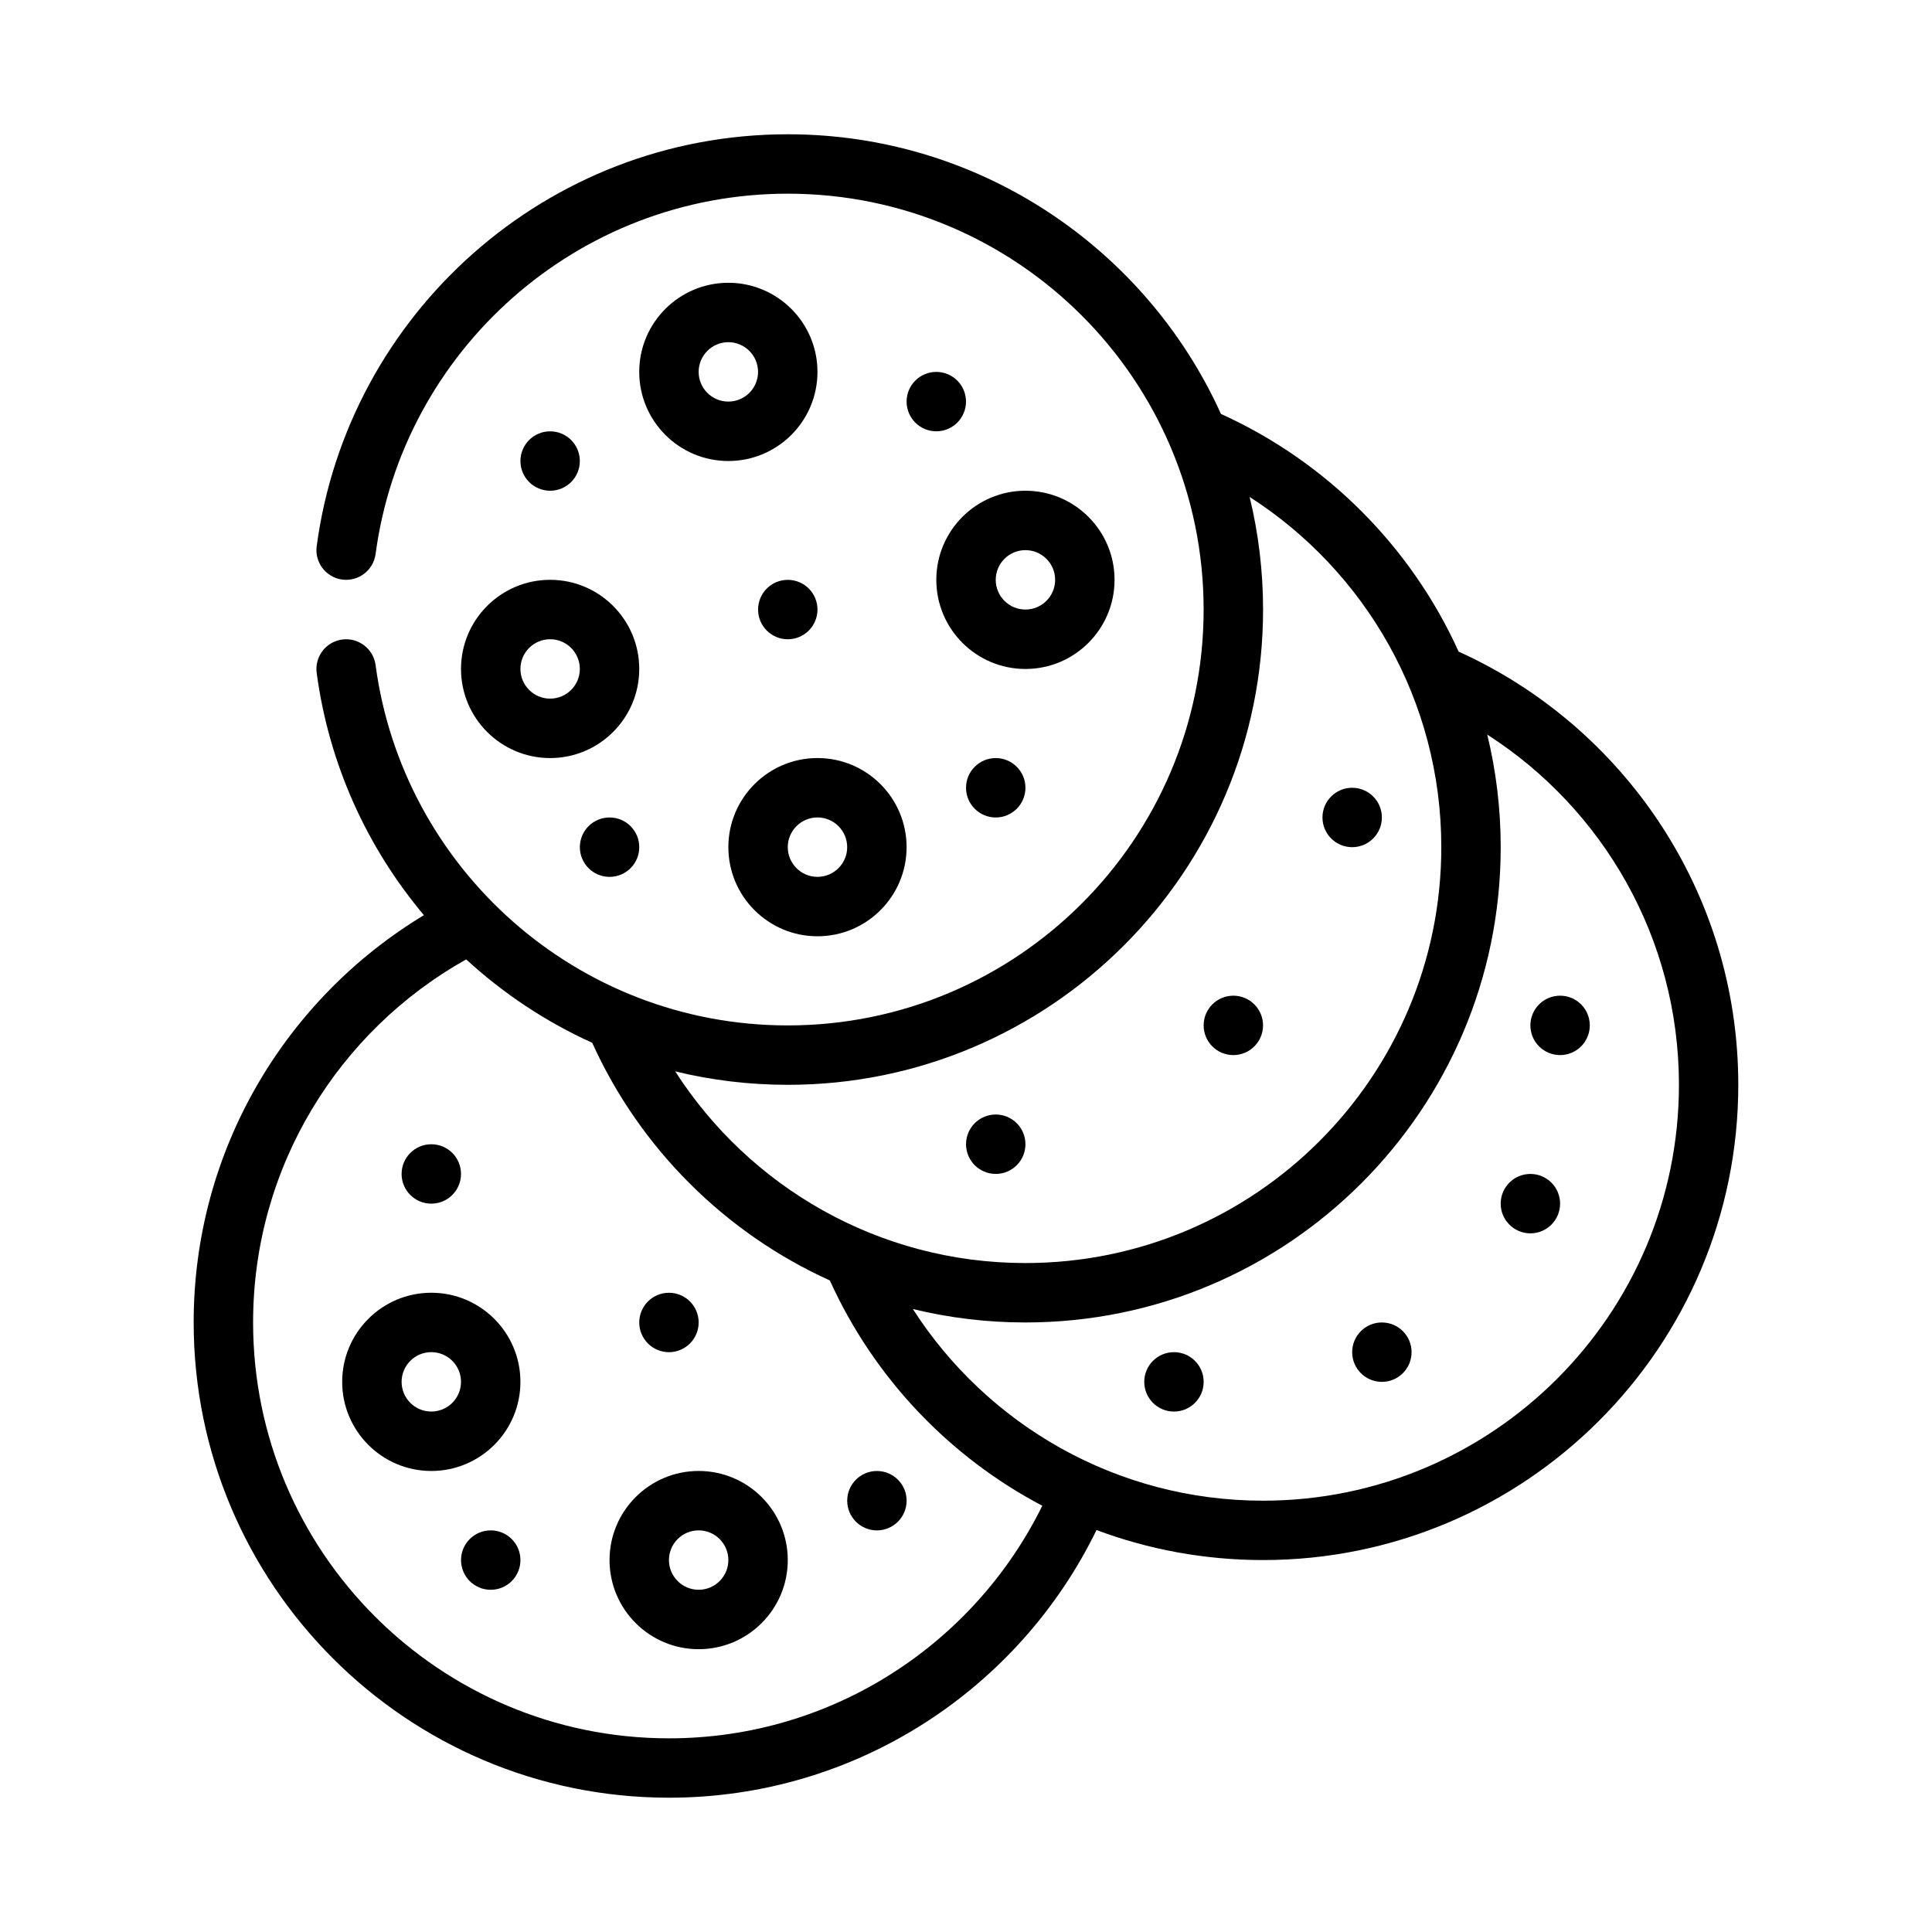 <?xml version="1.0" encoding="UTF-8"?>
<!-- Uploaded to: ICON Repo, www.svgrepo.com, Generator: ICON Repo Mixer Tools -->
<svg fill="#000000" width="800px" height="800px" version="1.1" viewBox="144 144 512 512" xmlns="http://www.w3.org/2000/svg">
 <g fill-rule="evenodd">
  <path d="m256.35 386.54c-15.027-17.863-25.184-39.949-28.426-64.219-0.574-4.305 2.457-8.266 6.762-8.84s8.273 2.457 8.848 6.762c7.188 53.883 53.387 95.504 109.23 95.504 60.828 0 110.21-49.383 110.21-110.21 0-60.828-49.383-110.21-110.21-110.21-55.844 0-102.05 41.621-109.23 95.504-0.574 4.305-4.543 7.336-8.848 6.762-4.305-0.574-7.336-4.535-6.762-8.84 8.227-61.59 61.016-109.17 124.84-109.17 51.043 0 95.039 30.434 114.81 74.121 27.875 12.609 50.355 35.094 62.977 62.977 43.691 19.773 74.113 63.762 74.113 114.8 0 69.52-56.434 125.95-125.95 125.95-15.523 0-30.395-2.816-44.129-7.957-20.43 41.973-63.512 70.934-113.31 70.934-69.52 0-125.95-56.434-125.95-125.95 0-45.77 24.465-85.867 61.023-107.93zm11.195 11.707c-33.684 18.863-56.473 54.898-56.473 96.219 0 60.828 49.383 110.21 110.21 110.21 43.398 0 80.973-25.145 98.938-61.637-24.789-13.035-44.715-34.094-56.301-59.711-27.883-12.617-50.363-35.102-62.977-62.977-12.312-5.574-23.578-13.074-33.395-22.105zm270.59-59.566c2.332 9.566 3.566 19.555 3.566 29.836 0 69.52-56.434 125.95-125.95 125.95-10.281 0-20.27-1.234-29.836-3.566 19.594 30.543 53.852 50.797 92.812 50.797 60.828 0 110.21-49.383 110.21-110.21 0-38.957-20.254-73.219-50.797-92.812zm-62.969-62.977c2.32 9.555 3.559 19.555 3.559 29.836 0 69.52-56.434 125.95-125.95 125.95-10.281 0-20.277-1.234-29.836-3.566 19.594 30.543 53.852 50.797 92.812 50.797 60.828 0 110.21-49.383 110.21-110.21 0-38.957-20.254-73.219-50.789-92.812z"/>
  <path d="m337.02 218.94c-13.031 0-23.617 10.582-23.617 23.617 0 13.031 10.582 23.617 23.617 23.617 13.031 0 23.617-10.582 23.617-23.617 0-13.031-10.582-23.617-23.617-23.617zm0 15.742c4.344 0 7.871 3.527 7.871 7.871s-3.527 7.871-7.871 7.871-7.871-3.527-7.871-7.871 3.527-7.871 7.871-7.871z"/>
  <path d="m258.3 486.59c-13.031 0-23.617 10.582-23.617 23.617 0 13.031 10.582 23.617 23.617 23.617 13.031 0 23.617-10.582 23.617-23.617 0-13.031-10.582-23.617-23.617-23.617zm0 15.742c4.344 0 7.871 3.527 7.871 7.871s-3.527 7.871-7.871 7.871-7.871-3.527-7.871-7.871 3.527-7.871 7.871-7.871z"/>
  <path d="m329.15 533.82c-13.031 0-23.617 10.582-23.617 23.617 0 13.031 10.582 23.617 23.617 23.617 13.031 0 23.617-10.582 23.617-23.617 0-13.031-10.582-23.617-23.617-23.617zm0 15.742c4.344 0 7.871 3.527 7.871 7.871s-3.527 7.871-7.871 7.871-7.871-3.527-7.871-7.871 3.527-7.871 7.871-7.871z"/>
  <path d="m321.28 502.34c-4.348 0-7.871-3.523-7.871-7.871s3.523-7.871 7.871-7.871 7.871 3.523 7.871 7.871-3.523 7.871-7.871 7.871z"/>
  <path d="m258.3 462.98c-4.348 0-7.871-3.523-7.871-7.871 0-4.348 3.523-7.871 7.871-7.871 4.348 0 7.871 3.523 7.871 7.871 0 4.348-3.523 7.871-7.871 7.871z"/>
  <path d="m376.39 549.57c-4.348 0-7.871-3.523-7.871-7.871 0-4.348 3.523-7.871 7.871-7.871 4.348 0 7.871 3.523 7.871 7.871 0 4.348-3.523 7.871-7.871 7.871z"/>
  <path d="m274.05 565.31c-4.348 0-7.871-3.523-7.871-7.871s3.523-7.871 7.871-7.871 7.871 3.523 7.871 7.871-3.523 7.871-7.871 7.871z"/>
  <path d="m289.79 297.66c-13.031 0-23.617 10.582-23.617 23.617 0 13.031 10.582 23.617 23.617 23.617 13.031 0 23.617-10.582 23.617-23.617 0-13.031-10.582-23.617-23.617-23.617zm0 15.742c4.344 0 7.871 3.527 7.871 7.871s-3.527 7.871-7.871 7.871-7.871-3.527-7.871-7.871 3.527-7.871 7.871-7.871z"/>
  <path d="m360.64 344.89c-13.031 0-23.617 10.582-23.617 23.617 0 13.031 10.582 23.617 23.617 23.617 13.031 0 23.617-10.582 23.617-23.617 0-13.031-10.582-23.617-23.617-23.617zm0 15.742c4.344 0 7.871 3.527 7.871 7.871s-3.527 7.871-7.871 7.871-7.871-3.527-7.871-7.871 3.527-7.871 7.871-7.871z"/>
  <path d="m415.75 274.05c-13.031 0-23.617 10.582-23.617 23.617 0 13.031 10.582 23.617 23.617 23.617 13.031 0 23.617-10.582 23.617-23.617 0-13.031-10.582-23.617-23.617-23.617zm0 15.742c4.344 0 7.871 3.527 7.871 7.871s-3.527 7.871-7.871 7.871-7.871-3.527-7.871-7.871 3.527-7.871 7.871-7.871z"/>
  <path d="m352.77 313.41c-4.348 0-7.871-3.523-7.871-7.871s3.523-7.871 7.871-7.871c4.348 0 7.871 3.523 7.871 7.871s-3.523 7.871-7.871 7.871z"/>
  <path d="m289.79 274.05c-4.348 0-7.871-3.523-7.871-7.871 0-4.348 3.523-7.871 7.871-7.871 4.348 0 7.871 3.523 7.871 7.871 0 4.348-3.523 7.871-7.871 7.871z"/>
  <path d="m392.13 258.3c-4.348 0-7.871-3.523-7.871-7.871 0-4.348 3.523-7.871 7.871-7.871s7.871 3.523 7.871 7.871c0 4.348-3.523 7.871-7.871 7.871z"/>
  <path d="m407.88 360.64c-4.348 0-7.871-3.523-7.871-7.871s3.523-7.871 7.871-7.871 7.871 3.523 7.871 7.871-3.523 7.871-7.871 7.871z"/>
  <path d="m470.85 423.61c-4.348 0-7.871-3.523-7.871-7.871 0-4.348 3.523-7.871 7.871-7.871s7.871 3.523 7.871 7.871c0 4.348-3.523 7.871-7.871 7.871z"/>
  <path d="m407.88 455.1c-4.348 0-7.871-3.523-7.871-7.871 0-4.348 3.523-7.871 7.871-7.871s7.871 3.523 7.871 7.871c0 4.348-3.523 7.871-7.871 7.871z"/>
  <path d="m502.34 368.51c-4.348 0-7.871-3.523-7.871-7.871s3.523-7.871 7.871-7.871c4.348 0 7.871 3.523 7.871 7.871s-3.523 7.871-7.871 7.871z"/>
  <path d="m557.44 423.61c-4.348 0-7.871-3.523-7.871-7.871 0-4.348 3.523-7.871 7.871-7.871s7.871 3.523 7.871 7.871c0 4.348-3.523 7.871-7.871 7.871z"/>
  <path d="m549.57 470.85c-4.348 0-7.871-3.523-7.871-7.871 0-4.348 3.523-7.871 7.871-7.871 4.348 0 7.871 3.523 7.871 7.871 0 4.348-3.523 7.871-7.871 7.871z"/>
  <path d="m510.21 510.21c-4.348 0-7.871-3.523-7.871-7.871 0-4.348 3.523-7.871 7.871-7.871 4.348 0 7.871 3.523 7.871 7.871 0 4.348-3.523 7.871-7.871 7.871z"/>
  <path d="m455.11 518.08c-4.348 0-7.871-3.523-7.871-7.871 0-4.348 3.523-7.871 7.871-7.871 4.348 0 7.871 3.523 7.871 7.871 0 4.348-3.523 7.871-7.871 7.871z"/>
  <path d="m305.54 376.38c-4.348 0-7.871-3.523-7.871-7.871 0-4.348 3.523-7.871 7.871-7.871s7.871 3.523 7.871 7.871c0 4.348-3.523 7.871-7.871 7.871z"/>
 </g>
</svg>